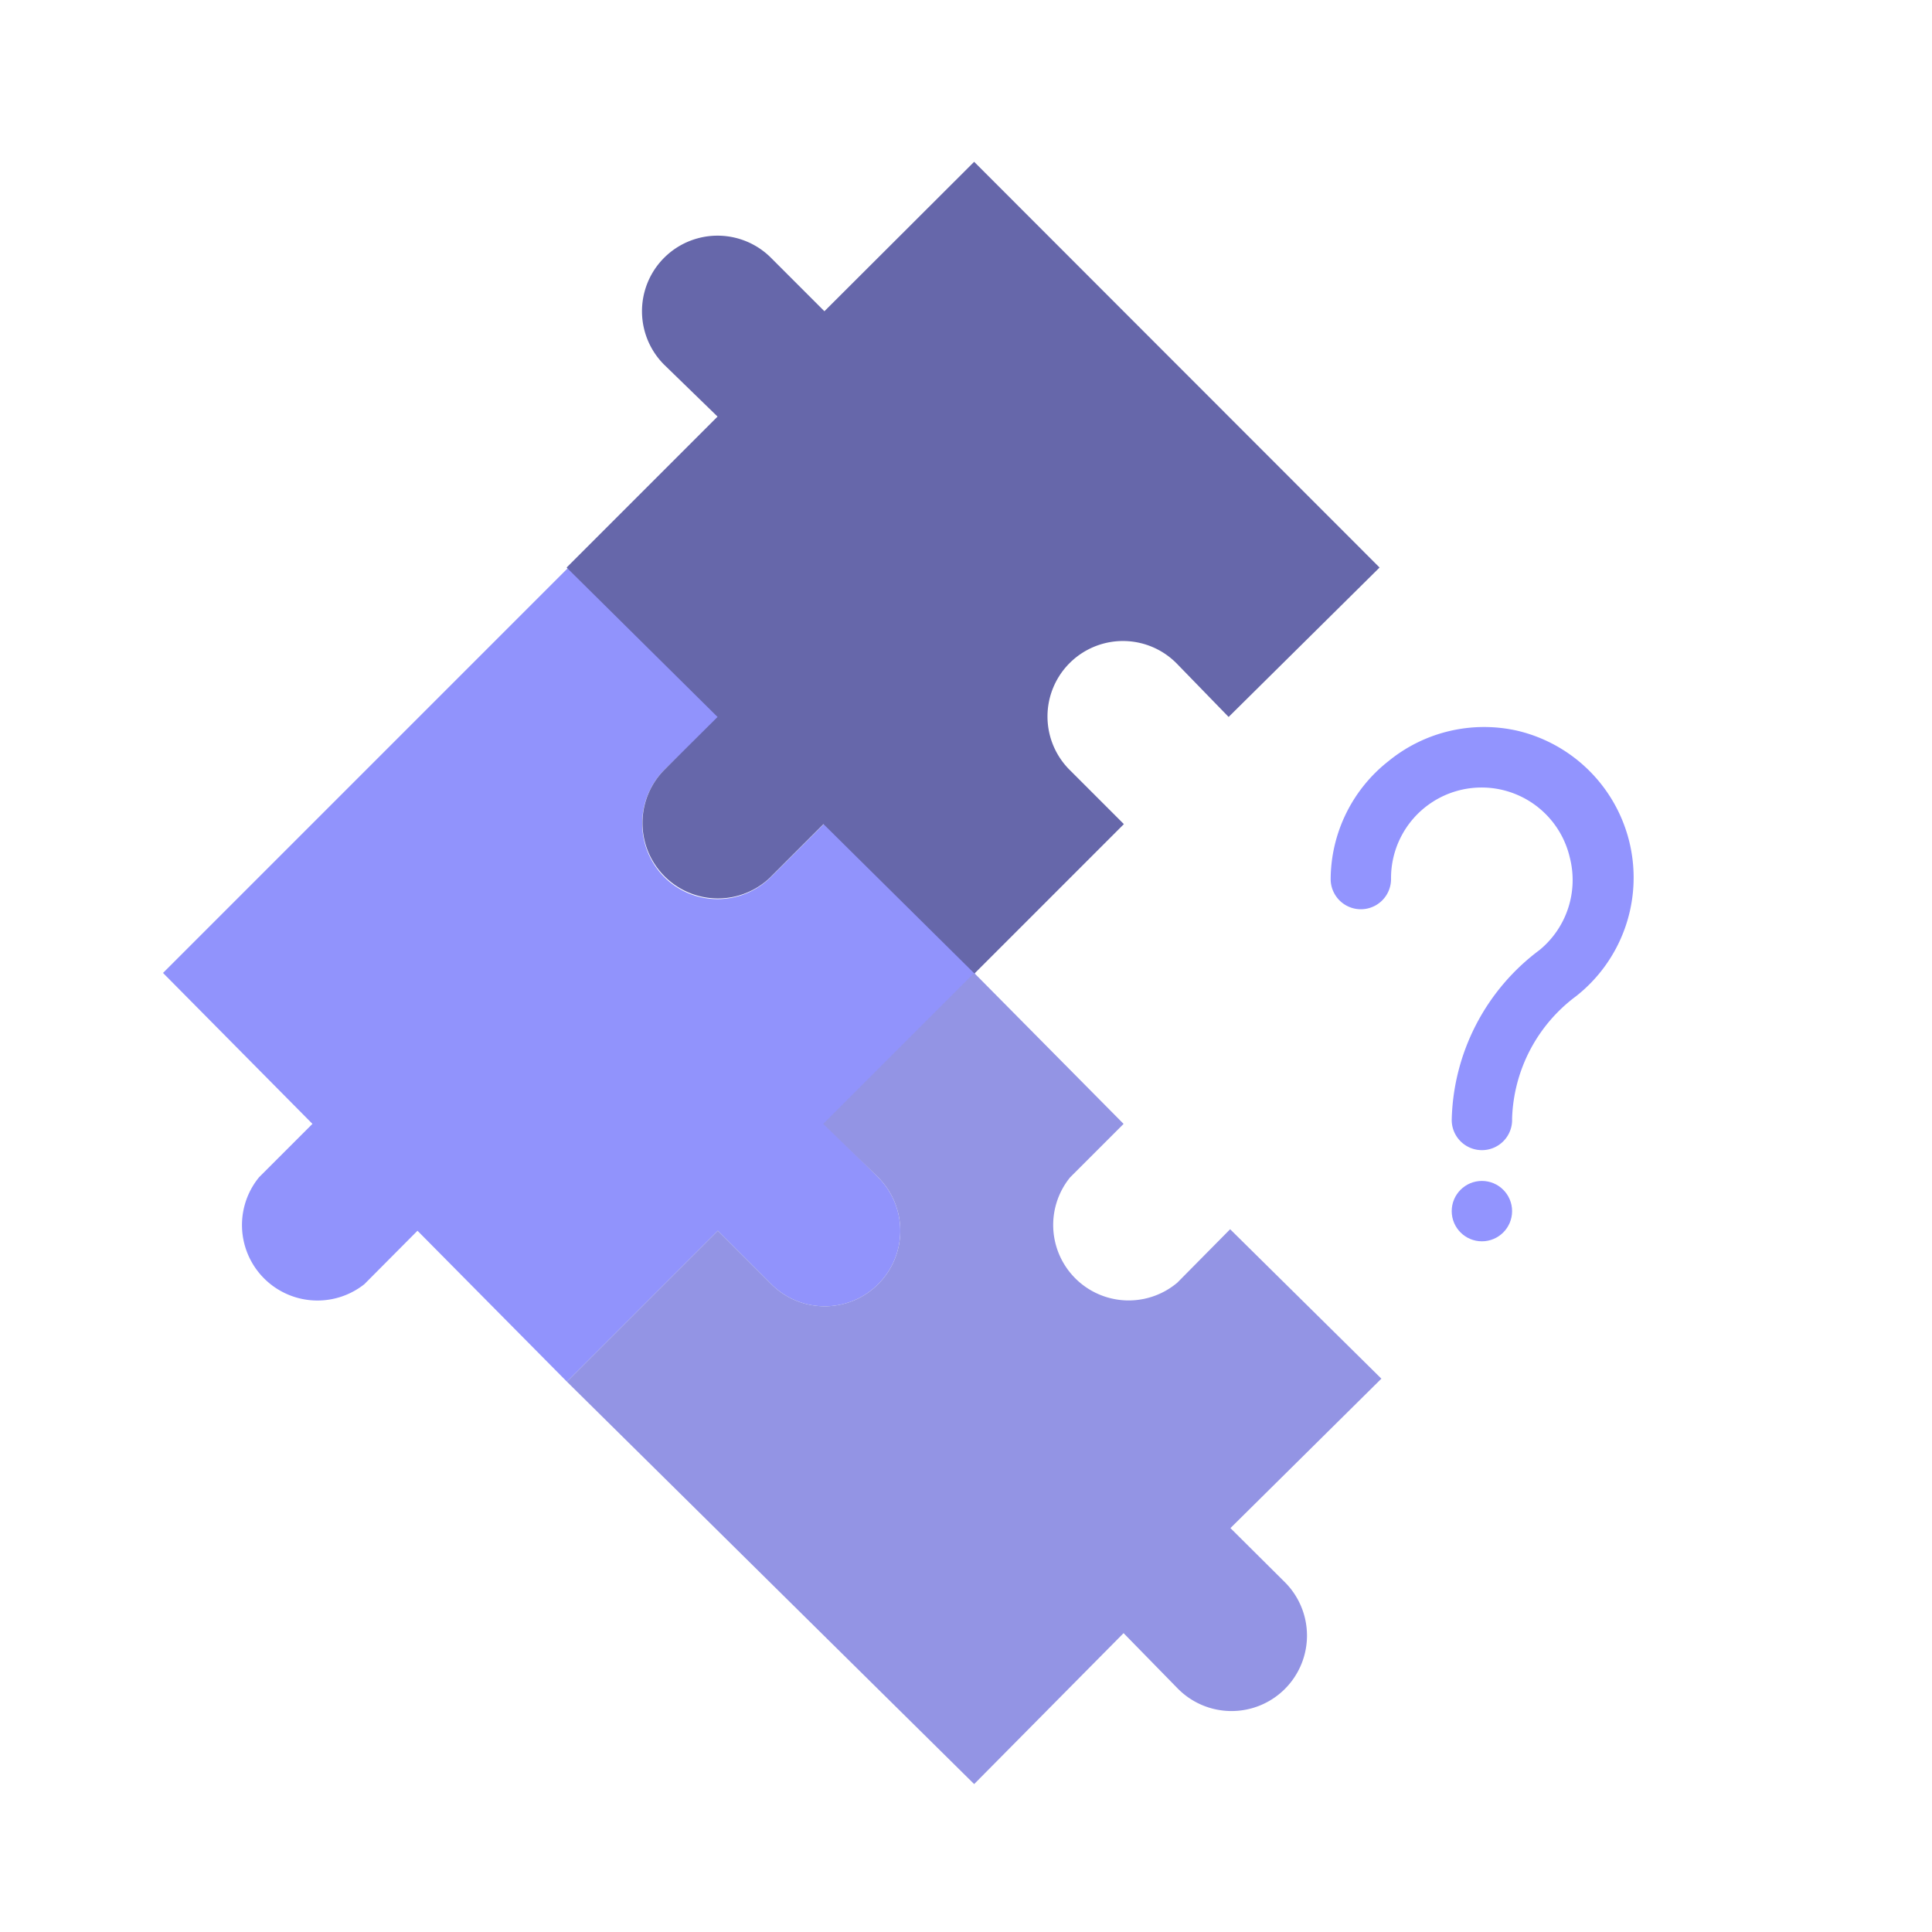 <svg xmlns="http://www.w3.org/2000/svg" viewBox="0 0 64 64" id="decisionmaking"><g data-name="decision puzzle idea" fill="#000000" class="color000000 svgShape"><path fill="#9193fc" d="M22,29.05a2.5,2.5,0,0,0,3.54,0l1.77-1.77,5,4.95-5,5L29.09,39a2.5,2.5,0,0,1-3.54,3.54l-1.77-1.77-5,5-4.95-5-1.76,1.77A2.5,2.5,0,0,1,8.58,39l1.77-1.77-4.95-5L18.83,18.8l5,4.95L22,25.51A2.52,2.52,0,0,0,22,29.05Z" class="colorfce191 svgShape"></path><path fill="#6667aa" d="M32.27,5.36,45.7,18.8l-5,4.95L39,22a2.5,2.5,0,1,0-3.54,3.53l1.77,1.77-4.95,4.95-5-4.95-1.77,1.77A2.5,2.5,0,0,1,22,25.51l1.77-1.76-5-4.95,5-5L22,12.08a2.5,2.5,0,1,1,3.54-3.54l1.77,1.77Z" class="color443e64 svgShape"></path><path fill="#9394e4" d="M40.75,40.72,39,42.49A2.5,2.5,0,0,1,35.45,39l1.77-1.77-4.95-5-5,5L29.09,39a2.5,2.5,0,0,1-3.54,3.54l-1.77-1.77-5,5L32.27,59.1l4.95-5L39,55.92a2.5,2.5,0,1,0,3.53-3.54l-1.77-1.76,5-4.95Z" class="color9b93e4 svgShape"></path><path fill="#9294fe" d="M49.09,38.1a1,1,0,0,1-1-1v0A7.22,7.22,0,0,1,51,31.47a3,3,0,0,0,1-3.07,3,3,0,0,0-5.92.72,1,1,0,1,1-2,0A5,5,0,0,1,46,25.21a5,5,0,0,1,4.28-1A5,5,0,0,1,54,28,5,5,0,0,1,52.21,33a5.25,5.25,0,0,0-2.12,4.06A1,1,0,0,1,49.09,38.1Z" class="colorfe92ae svgShape"></path><circle cx="49.09" cy="40.12" r="1" fill="#9294fe" class="colorfe92ae svgShape"></circle></g></svg>